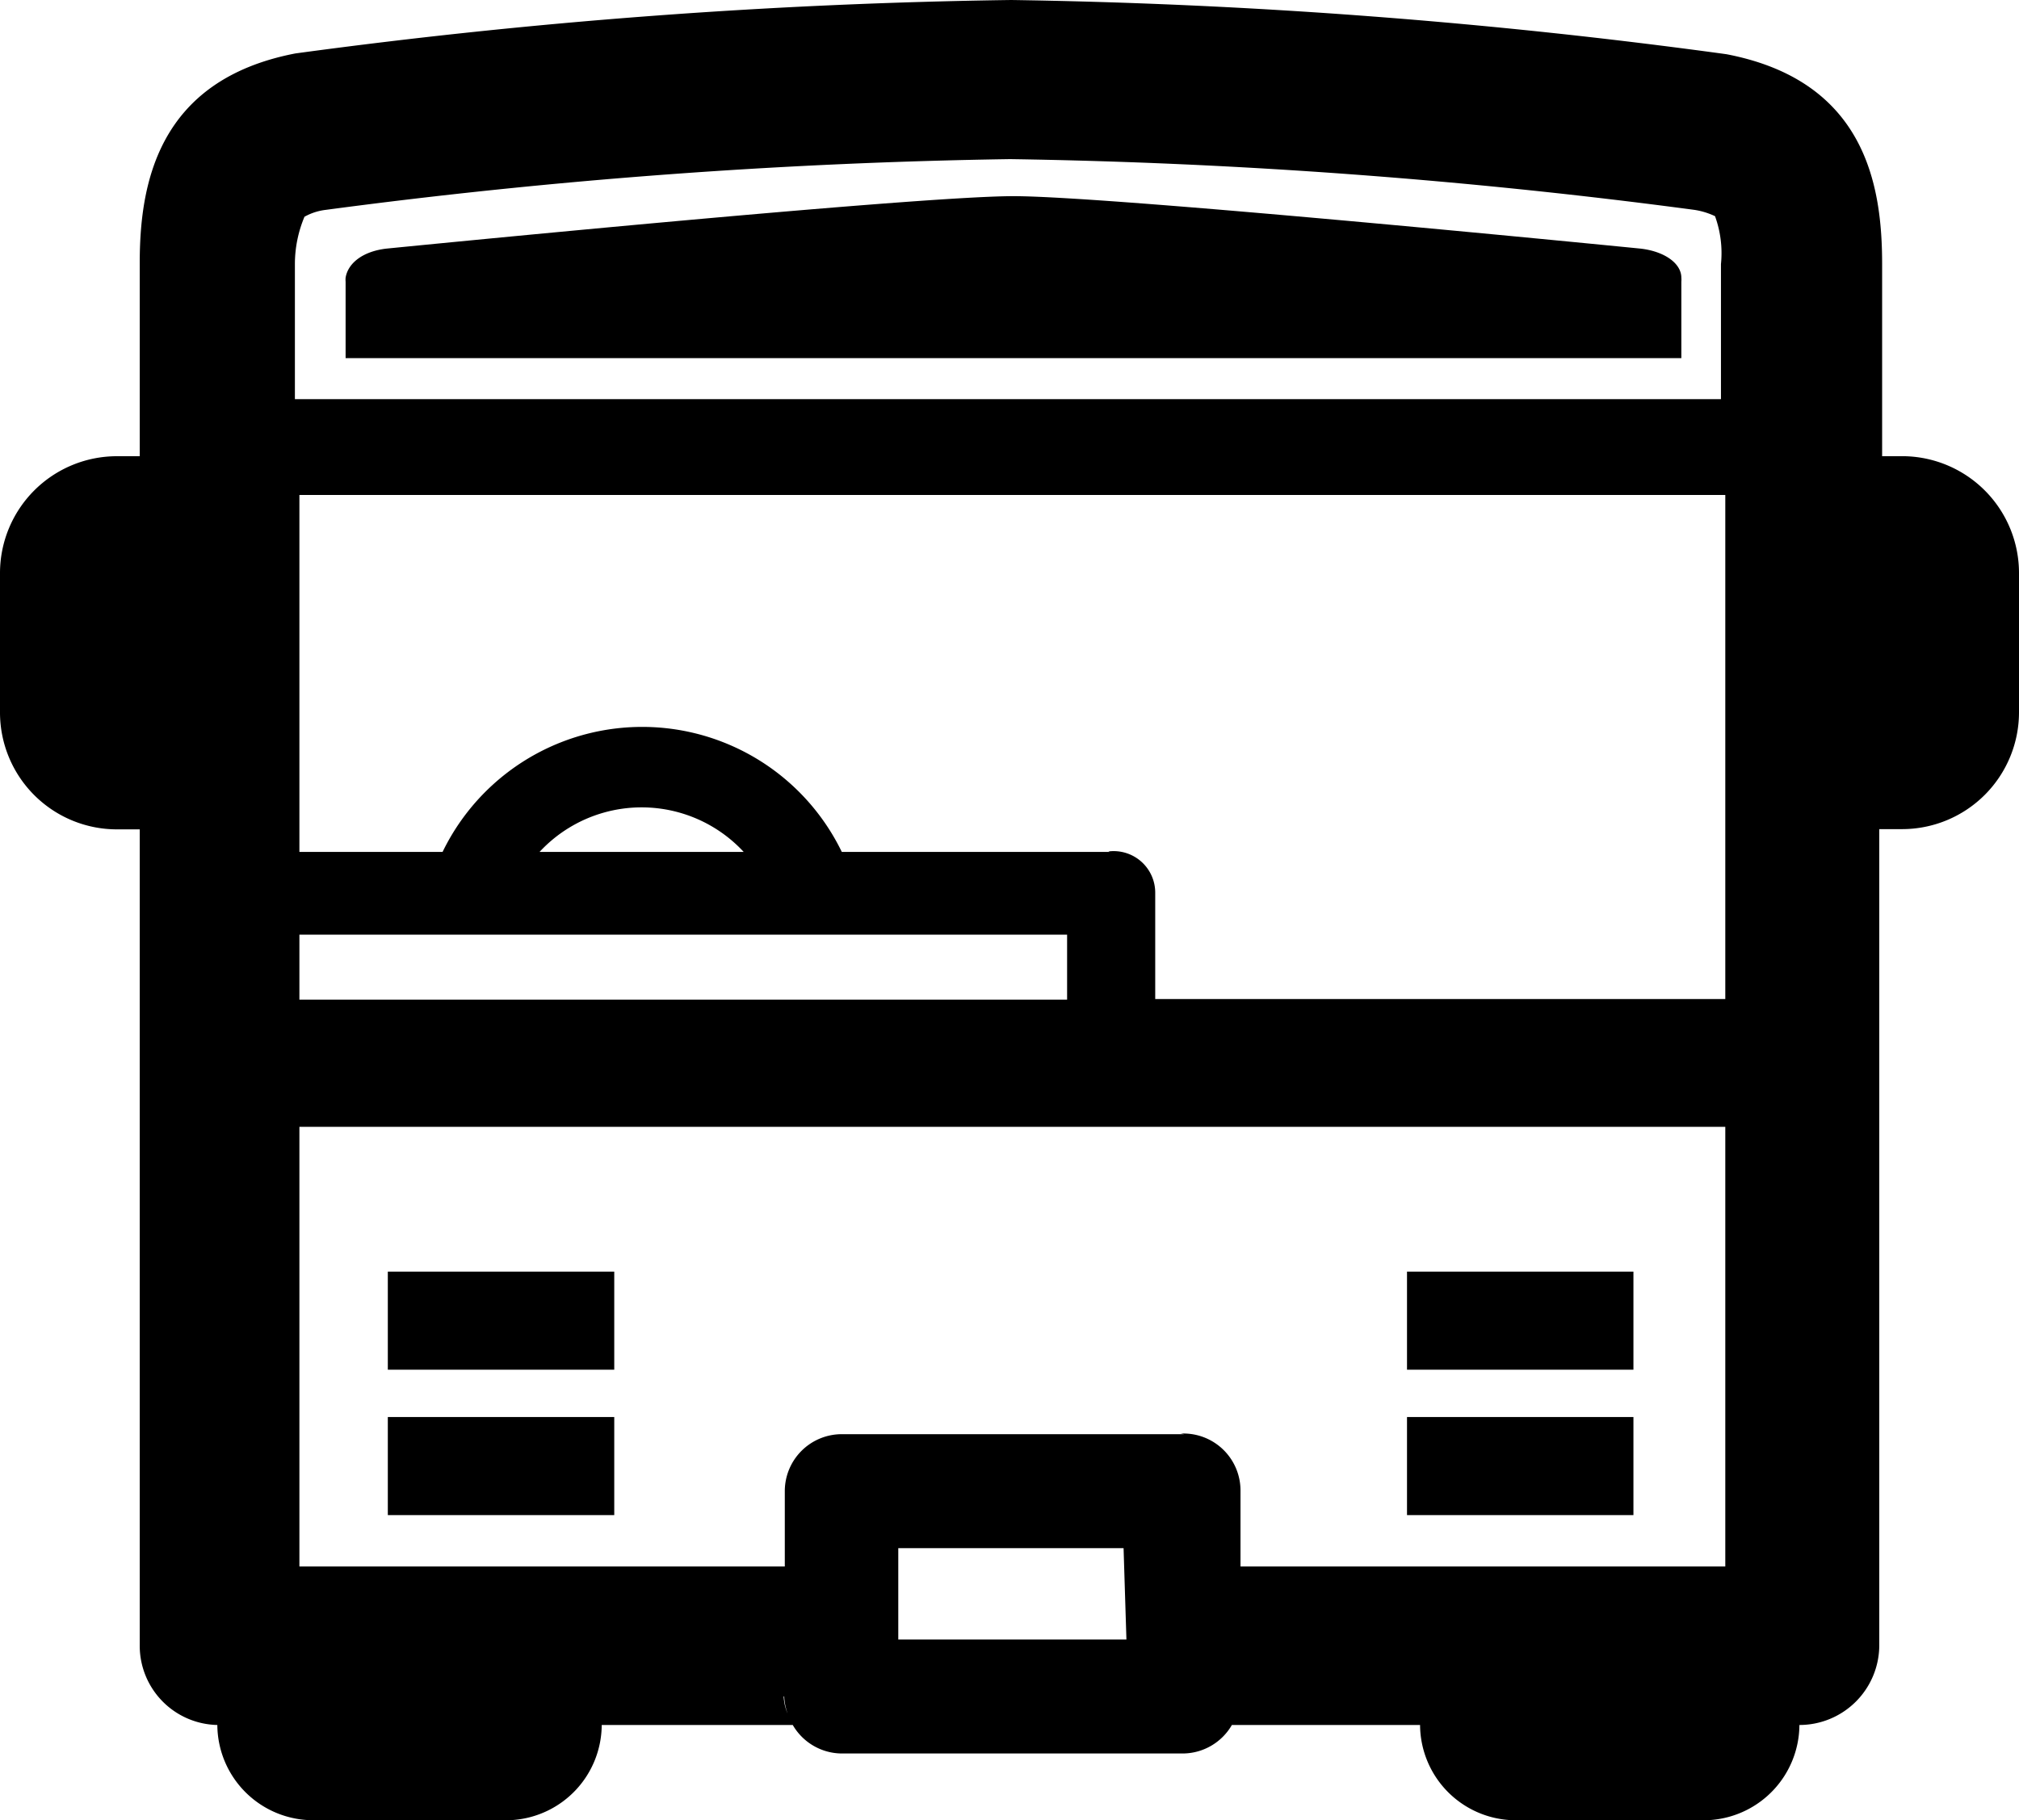 <svg xmlns="http://www.w3.org/2000/svg" viewBox="3716 2245 34 30.658">
  <g id="アセット_3" data-name="アセット 3" transform="translate(3716 2245)">
    <g id="レイヤー_1" data-name="レイヤー 1" transform="translate(0 0)">
      <rect id="長方形" width="3.813" height="1.652" transform="translate(6.531 21.418)"/>
      <rect id="長方形-2" data-name="長方形" width="3.813" height="1.652" transform="translate(6.531 23.867)"/>
      <rect id="長方形-3" data-name="長方形" width="3.813" height="1.652" transform="translate(23.694 21.418)"/>
      <rect id="長方形-4" data-name="長方形" width="3.813" height="1.652" transform="translate(23.694 23.867)"/>
      <path id="パス" d="M28.554,6.168V4.881a.374.374,0,0,0,0-.067c0-.24-.279-.442-.682-.49,0,0-8.875-.884-10.565-.884s-10.565.884-10.565.884c-.4.048-.644.25-.682.49a.375.375,0,0,0,0,.067V6.168Z" transform="translate(-0.24 -0.136)"/>
      <path id="パス-2" data-name="パス" d="M32.079,7.684h-.384V4.447c0-1.306-.269-3.083-2.622-3.534A99.67,99.67,0,0,0,17.029,0,99.684,99.684,0,0,0,4.975.9c-2.344.451-2.622,2.238-2.622,3.534V7.684H1.969A1.969,1.969,0,0,0,0,9.653V12a1.969,1.969,0,0,0,1.969,1.969h.384V27.719A1.335,1.335,0,0,0,3.66,29.054a1.614,1.614,0,0,0,1.5,1.6H8.644a1.614,1.614,0,0,0,1.489-1.6H13.35a.96.96,0,0,0,.816.48h5.763a.96.96,0,0,0,.816-.48h3.169a1.614,1.614,0,0,0,1.489,1.6h3.41a1.614,1.614,0,0,0,1.489-1.6h0a1.345,1.345,0,0,0,1.345-1.345V13.965h.384A1.969,1.969,0,0,0,34,12V9.653a1.969,1.969,0,0,0-1.921-1.969ZM5.042,16.837V15.742H17.97v1.095H5.042Zm4.044-2.488a2.344,2.344,0,0,1,3.438,0Zm9.6,0H14.176a3.736,3.736,0,0,0-6.723,0H5.042V8.337H29.054v8.49h-9.6V15.041a.7.7,0,0,0-.788-.7ZM5.129,3.65a.96.96,0,0,1,.355-.115A98.5,98.5,0,0,1,17.01,2.68a98.473,98.473,0,0,1,11.525.855,1.249,1.249,0,0,1,.346.106,1.825,1.825,0,0,1,.1.807V6.723H4.966V4.447a2.065,2.065,0,0,1,.163-.8Zm8.077,24.924a.96.96,0,0,0,.058.288.816.816,0,0,1-.067-.288Zm5.763-.96H15.127V26.076h3.794Zm1.873,1.258a.96.96,0,0,0,.058-.288.816.816,0,0,1-.106.279Zm-.9-4.716H14.176a.96.96,0,0,0-.96.96v1.268H5.042V18.979H29.054v7.405H20.89V25.116a.96.96,0,0,0-1.008-.97Z" transform="translate(0 0)"/>
    </g>
  </g>
</svg>
